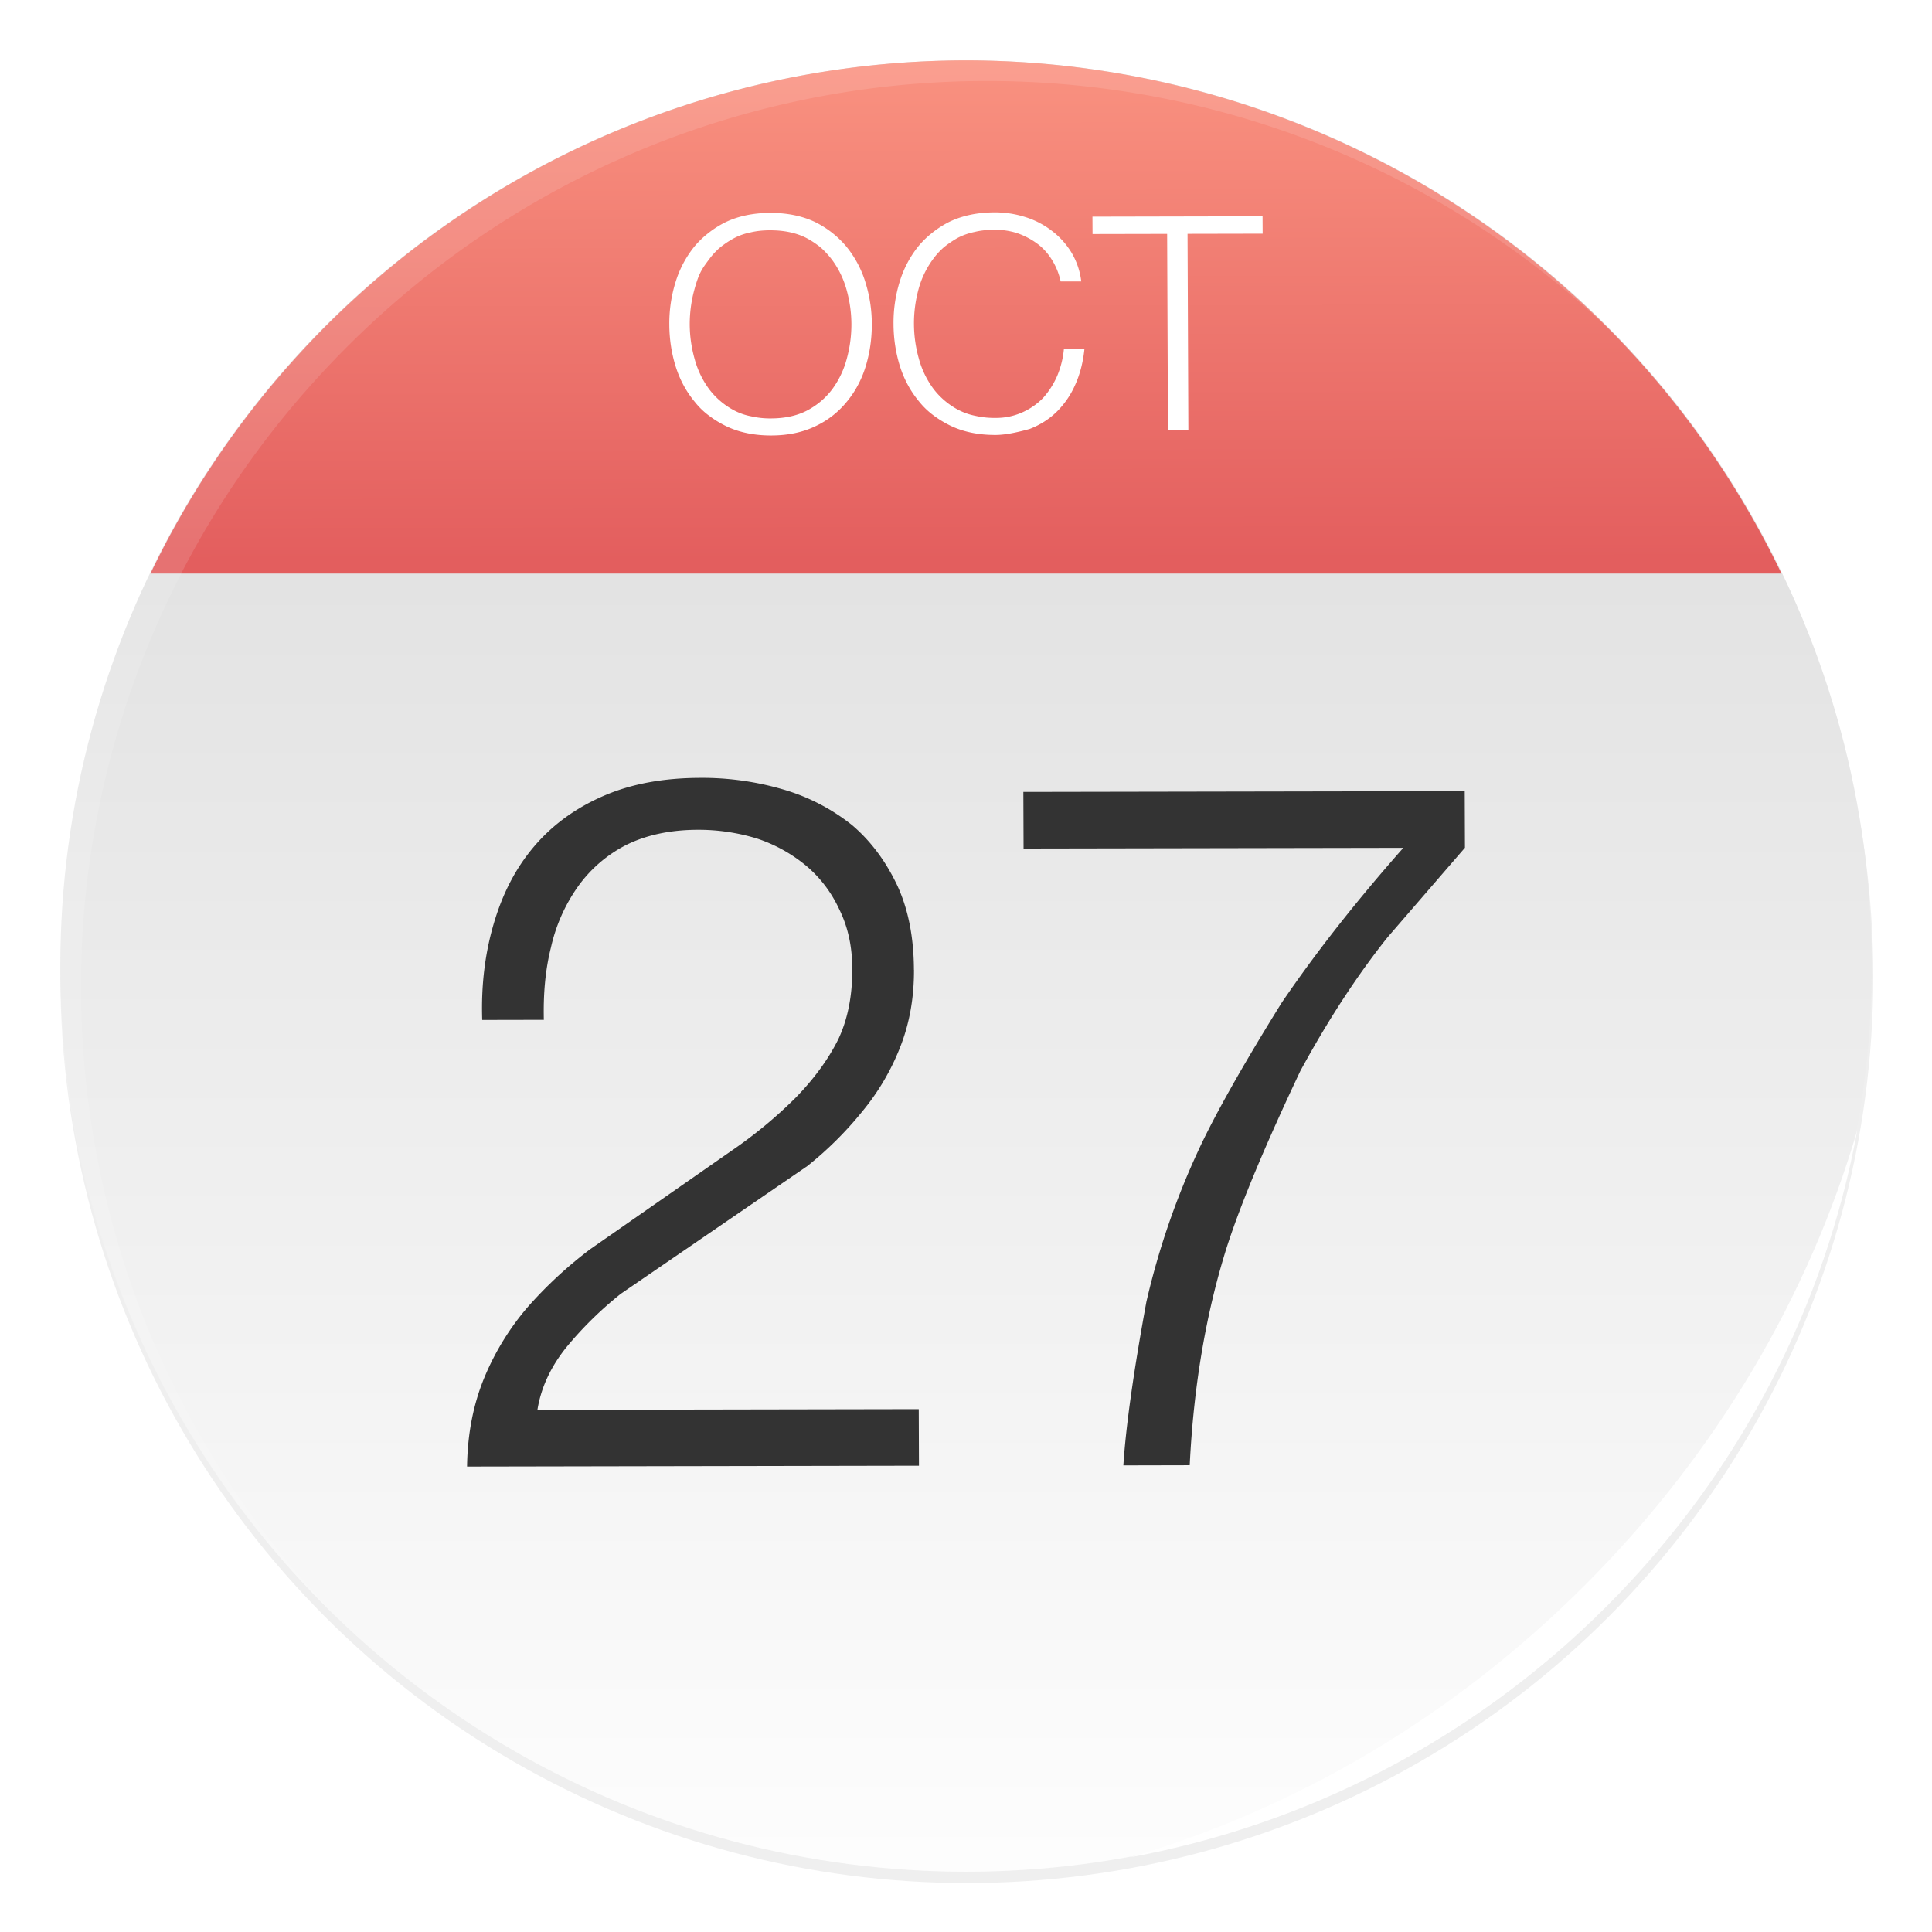 <svg xmlns="http://www.w3.org/2000/svg" width="64" height="64" enable-background="new 0 0 1024 1024" image-rendering="optimizeSpeed"><defs><filter id="a" width="1.072" height="1.072" x="-.036" y="-.036" color-interpolation-filters="sRGB"><feGaussianBlur stdDeviation="14.075"/></filter><filter id="e" width="1.028" height="1.028" x="-.014" y="-.014" color-interpolation-filters="sRGB"><feGaussianBlur stdDeviation=".298"/></filter><filter id="f" width="1.059" height="1.059" x="-.03" y="-.03" color-interpolation-filters="sRGB"><feGaussianBlur stdDeviation=".298"/></filter><linearGradient id="b" x1="520" x2="520" y1="4" y2="1024" gradientTransform="translate(-.612 -.611)scale(.064)" gradientUnits="userSpaceOnUse"><stop offset="0" stop-color="#d7d7d7"/><stop offset="1" stop-color="#fff"/></linearGradient><linearGradient id="d" x1="1233.6" x2="1186.3" y1="170.47" y2="-93.536" gradientTransform="matrix(.063 .011 -.011 .062 -41.418 -5.58)" gradientUnits="userSpaceOnUse"><stop offset="0" stop-color="#e35e5e"/><stop offset="1" stop-color="#fa9381"/></linearGradient></defs><circle cx="512" cy="514" r="469.16" filter="url(#a)" opacity=".25" style="paint-order:stroke markers fill" transform="matrix(.064 0 0 .064 -.74 -.544)"/><ellipse cx="32.002" cy="32.002" fill="url(#b)" rx="30.003" ry="30.001" style="paint-order:stroke markers fill"/><path fill="#333" d="m45.974 31.039 2.554-2.956-.007-1.875-14.621.026.007 1.875 12.58-.023c-1.582 1.792-2.918 3.496-4.029 5.13-1.353 2.174-2.27 3.825-2.773 4.92a25.5 25.5 0 0 0-1.709 4.987q-.64 3.49-.763 5.42l2.198-.005c.129-2.623.538-5.037 1.229-7.226q.698-2.164 2.438-5.84c.936-1.72 1.906-3.198 2.896-4.434zm-15.699 1.088c-.004-1.06-.182-1.996-.551-2.793-.37-.782-.861-1.458-1.491-1.995a6.6 6.6 0 0 0-2.255-1.177 9.5 9.5 0 0 0-2.776-.394c-1.222.002-2.284.196-3.208.597q-1.386.601-2.297 1.67c-.608.714-1.04 1.548-1.334 2.538s-.428 2.05-.389 3.214l2.041-.004c-.02-.85.047-1.65.236-2.397a5.6 5.6 0 0 1 .882-2 4.44 4.44 0 0 1 1.6-1.39c.662-.332 1.464-.507 2.388-.508a6.6 6.6 0 0 1 1.956.29 5 5 0 0 1 1.626.9q.709.598 1.105 1.458c.281.572.423 1.214.425 1.96.004.886-.15 1.668-.462 2.328q-.492.99-1.405 1.93a15 15 0 0 1-2.123 1.759l-4.698 3.273a14 14 0 0 0-2.051 1.897 8.7 8.7 0 0 0-1.44 2.329c-.363.869-.568 1.859-.582 2.97l14.97-.028-.007-1.874-12.632.023c.12-.748.45-1.442.97-2.086a12.2 12.2 0 0 1 1.79-1.757l6.178-4.231a11.7 11.7 0 0 0 1.808-1.792 7.8 7.8 0 0 0 1.266-2.138c.31-.782.465-1.634.462-2.571z"/><path fill="url(#d)" d="M31.98 2A30.003 30.001 0 0 0 4.984 19h54.031A30.003 30.001 0 0 0 31.98 2"/><path fill="#fff" d="m39.339 7.746 2.488-.005-.003-.576-5.635.012.003.576 2.471-.005.027 6.51.676-.003zm-4.202 1.578h.681a2.4 2.4 0 0 0-.342-.987 2.6 2.6 0 0 0-.662-.713 2.8 2.8 0 0 0-.877-.442 3.3 3.3 0 0 0-.991-.147c-.564.002-1.05.104-1.474.302a3.2 3.2 0 0 0-.578.365 3 3 0 0 0-.47.454 3.5 3.5 0 0 0-.622 1.18 4.6 4.6 0 0 0-.203 1.399c.002.485.074.955.214 1.402.142.444.353.827.632 1.163.14.175.296.324.475.458q.267.2.58.351c.424.2.913.301 1.476.3q.42.001 1.135-.2.516-.2.893-.567a2.9 2.9 0 0 0 .613-.893q.239-.529.306-1.185l-.68.001a3 3 0 0 1-.222.887 2.7 2.7 0 0 1-.464.727 2.2 2.2 0 0 1-.689.48 2.1 2.1 0 0 1-.894.185 2.8 2.8 0 0 1-.66-.068 2.1 2.1 0 0 1-.564-.196 2.5 2.5 0 0 1-.835-.708 3 3 0 0 1-.48-1.002 4.3 4.3 0 0 1-.01-2.279 3 3 0 0 1 .473-.993 2.4 2.4 0 0 1 .368-.406c.14-.113.295-.22.46-.312q.258-.135.563-.197c.198-.05.417-.07.659-.072a2.4 2.4 0 0 1 .74.11q.352.12.65.335c.2.142.366.325.5.538.136.213.239.459.298.73m-6.471.016a3.5 3.5 0 0 0-.633-1.178 3.2 3.2 0 0 0-1.049-.815q-.634-.295-1.47-.295-.835.004-1.467.303a3.2 3.2 0 0 0-.578.364 3 3 0 0 0-.47.454 3.5 3.5 0 0 0-.622 1.181 4.6 4.6 0 0 0-.204 1.399q.003.729.215 1.402c.142.443.352.826.632 1.162a2.5 2.5 0 0 0 .475.458q.265.2.58.351.634.3 1.47.3.834-.001 1.468-.307a2.95 2.95 0 0 0 1.042-.814c.277-.336.485-.72.622-1.164q.206-.674.204-1.404a4.6 4.6 0 0 0-.216-1.397zm-1.474-1.138q.201.181.372.404c.215.293.378.623.48.99.103.369.16.752.161 1.142a4.3 4.3 0 0 1-.151 1.138 3 3 0 0 1-.473 1.003c-.218.295-.491.53-.828.712q-.504.267-1.21.27a2.8 2.8 0 0 1-.655-.069 2 2 0 0 1-.564-.195 2.5 2.5 0 0 1-.834-.708 3 3 0 0 1-.48-1.002 4.3 4.3 0 0 1-.161-1.137q0-.587.15-1.141c.15-.554.255-.7.474-.994q.16-.223.368-.406c.139-.113.295-.22.46-.31a2 2 0 0 1 .562-.2q.298-.071.653-.07.708 0 1.213.263c.167.09.323.197.463.31"/><path fill="#fff" d="M10.787 10.787a29.934 29.934 0 0 0 0 42.426c.119.119.242.23.362.345-11.4-11.775-11.288-30.43.345-42.065S41.784-.25 53.56 11.148c-.116-.12-.227-.243-.345-.362a29.934 29.934 0 0 0-42.426 0z" filter="url(#e)" opacity=".35"/><path fill="#fff" d="M37.435 61.526c5.772-1.063 11.297-3.831 15.779-8.313s7.25-10.007 8.313-15.779c-1.592 5.434-4.606 10.657-9.02 15.072s-9.639 7.428-15.072 9.02" filter="url(#f)"/></svg>